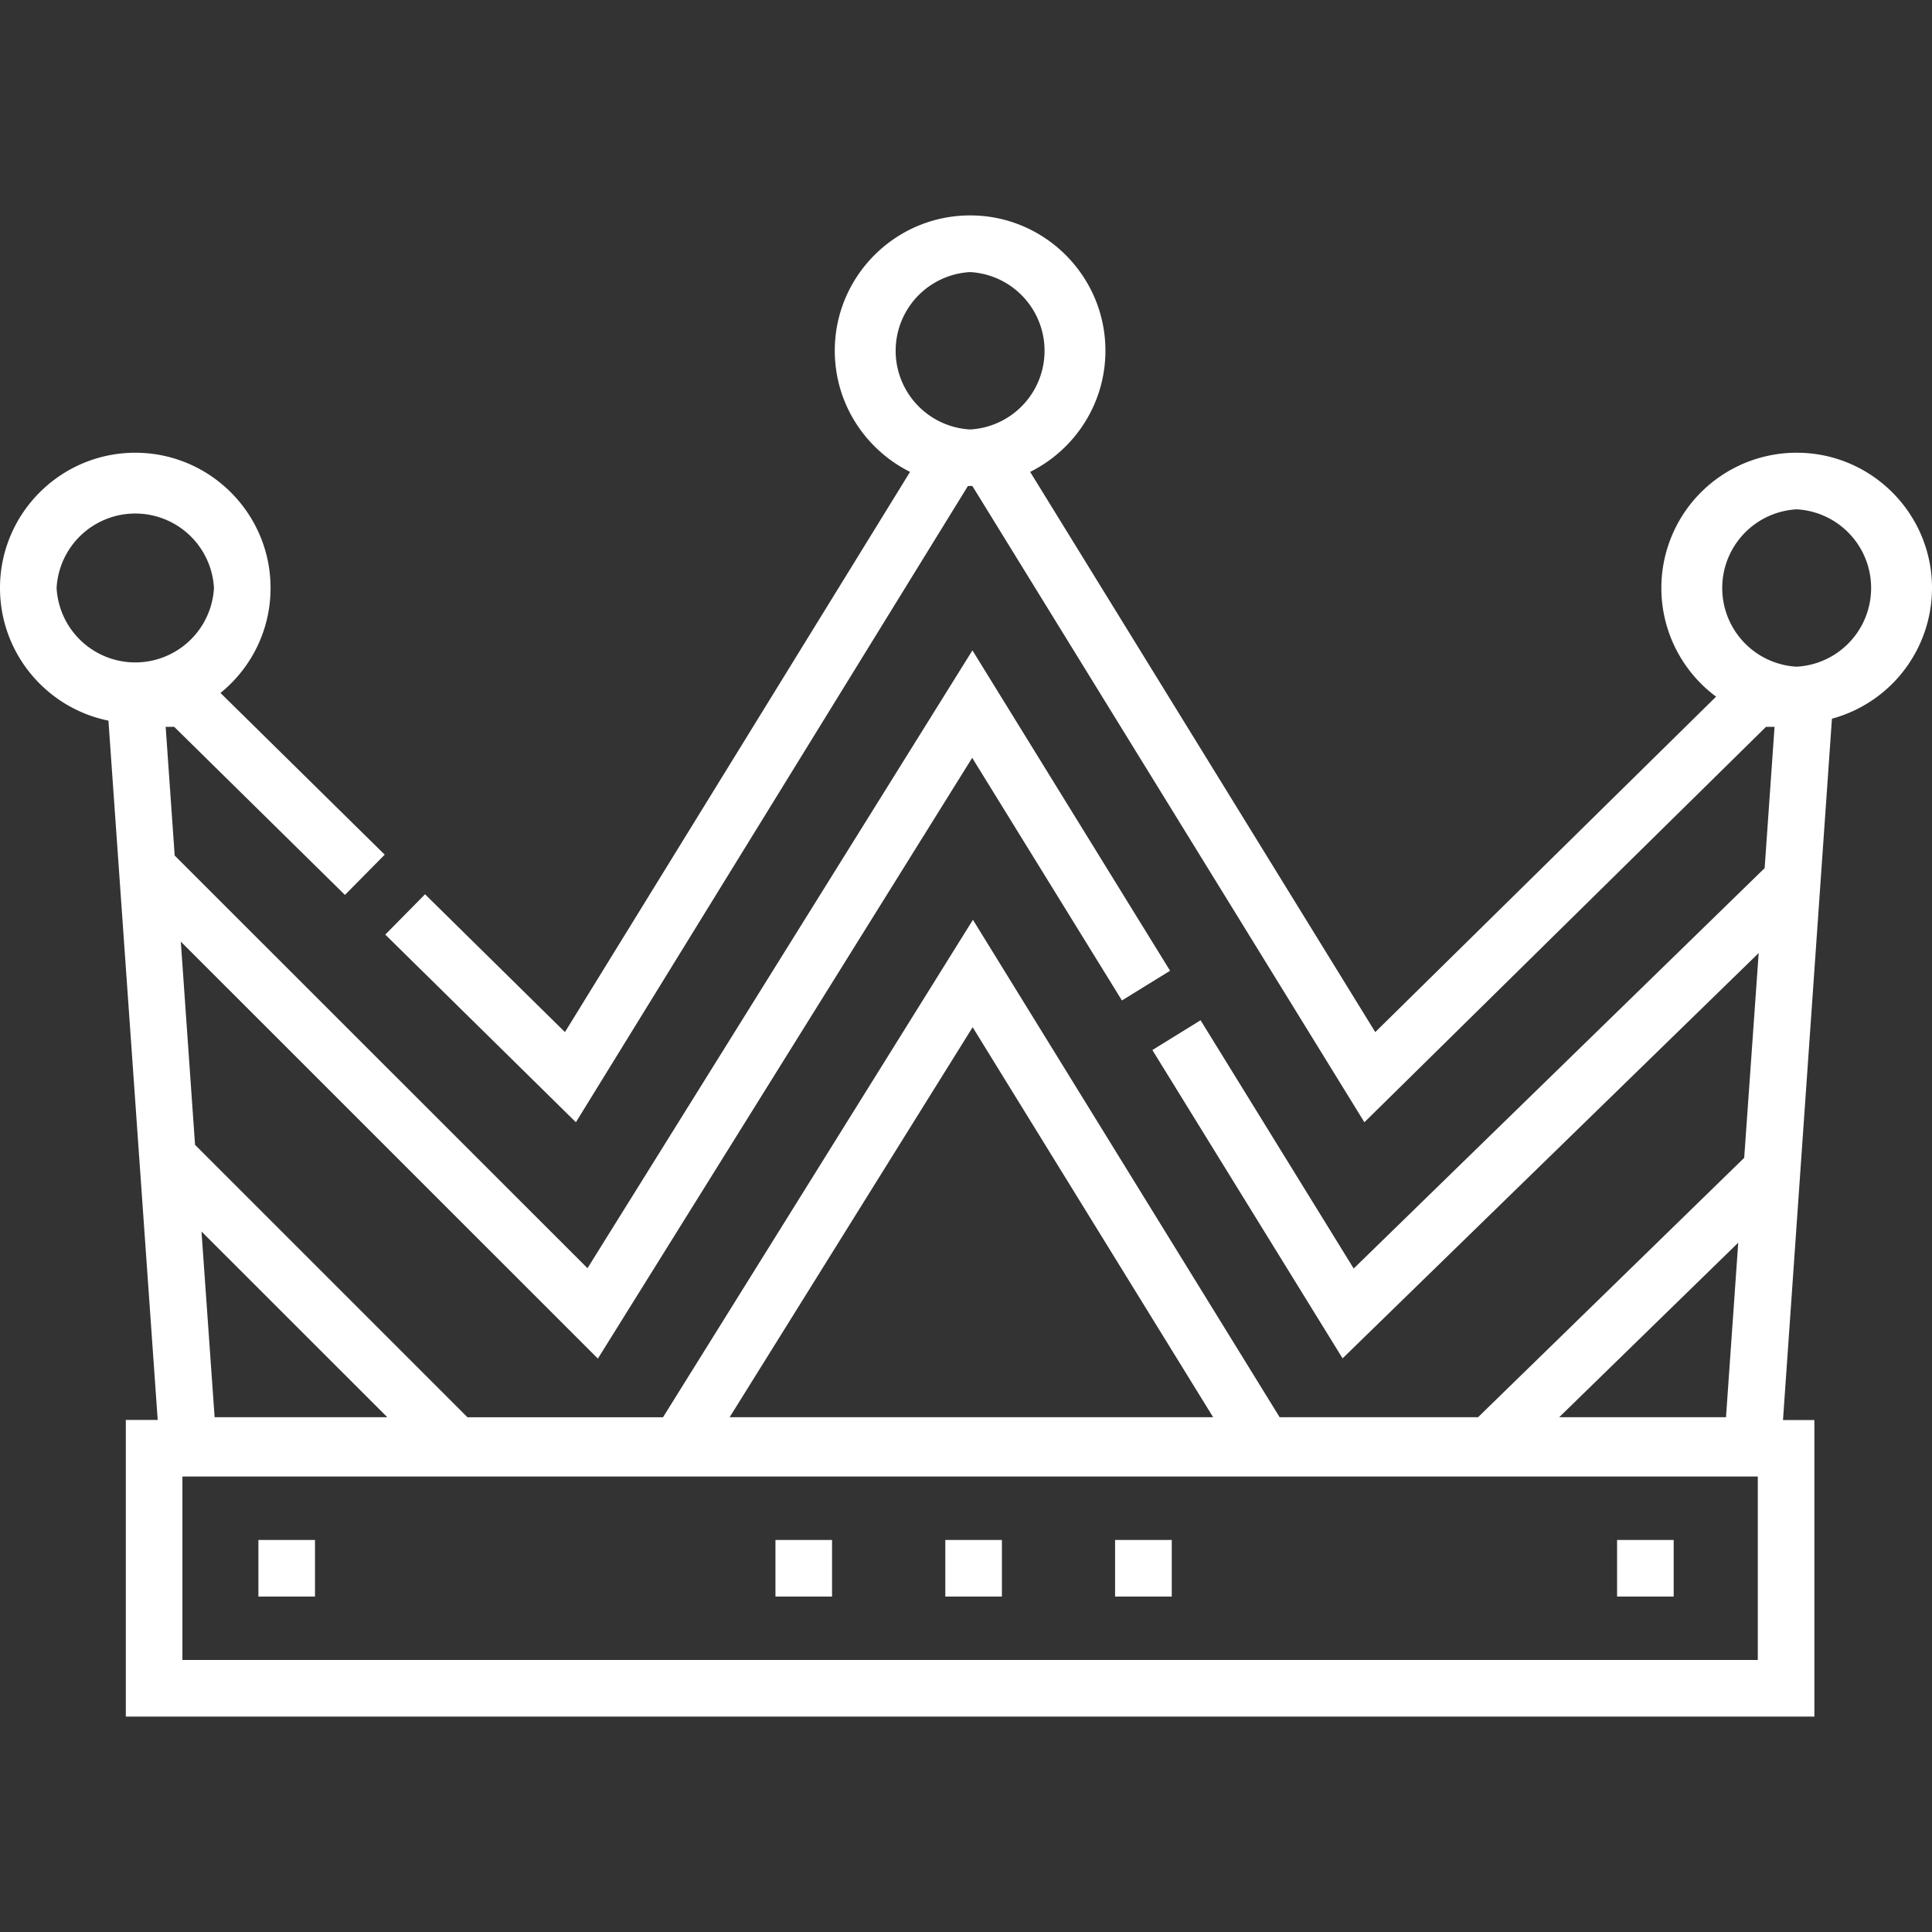 <svg width="24" height="24" fill="none" xmlns="http://www.w3.org/2000/svg"><rect width="100%" height="100%" fill="#333333" stroke="none"/><g clip-path="url(#clip0)" fill="#fff"><path d="M24 7.304c0-.926-.754-1.68-1.68-1.68a1.68 1.68 0 00-1.002 3.03l-4.234 4.167-4.287-6.959c.553-.275.935-.846.935-1.506 0-.926-.754-1.68-1.68-1.68-.928 0-1.682.754-1.682 1.68 0 .66.382 1.23.935 1.506l-4.287 6.959-1.738-1.712-.494.501 2.368 2.331 4.87-7.904h.055l4.87 7.904 4.989-4.912h.106l-.123 1.755-5.105 4.974-1.902-3.084-.599.37 2.363 3.83 5.169-5.035-.18 2.544-3.306 3.222h-2.465l-3.81-6.179-3.85 6.18H5.807l-3.384-3.384-.177-2.525 5.181 5.18 4.65-7.463 1.86 3.014.598-.369-2.455-3.98-4.782 7.675-5.128-5.126-.112-1.599h.106l2.121 2.088.494-.5-2.04-2.009c.38-.308.622-.778.622-1.304 0-.926-.754-1.68-1.68-1.68C.754 5.624 0 6.378 0 7.304c0 .813.58 1.493 1.347 1.648l.612 8.687h-.396v3.685h20.976V17.64h-.39l.608-8.712A1.684 1.684 0 0024 7.304zM12.051 3.38a.979.979 0 010 1.955.979.979 0 010-1.955zM.703 7.304a.979.979 0 011.955 0 .979.979 0 01-1.955 0zm21.616-.977a.979.979 0 010 1.955.979.979 0 010-1.955zm-.726 9.11l-.152 2.168h-2.072l2.224-2.168zm-9.51-2.676l2.987 4.844H9.064l3.018-4.844zm-7.27 4.844H2.666l-.163-2.307 2.308 2.307zm17.023 3.016H2.266v-2.279h19.57v2.279z"/><path d="M14.556 19.833h-.704v-.703h.704v.703zm-2.11 0h-.703v-.703h.703v.703zm-2.11 0h-.703v-.703h.703v.703zM3.21 19.13h.703v.703H3.21v-.703zM20.088 19.13h.703v.703h-.703v-.703z"/></g><defs><clipPath id="clip0"><path fill="#fff" d="M0 0h24v24H0z"/></clipPath></defs></svg>